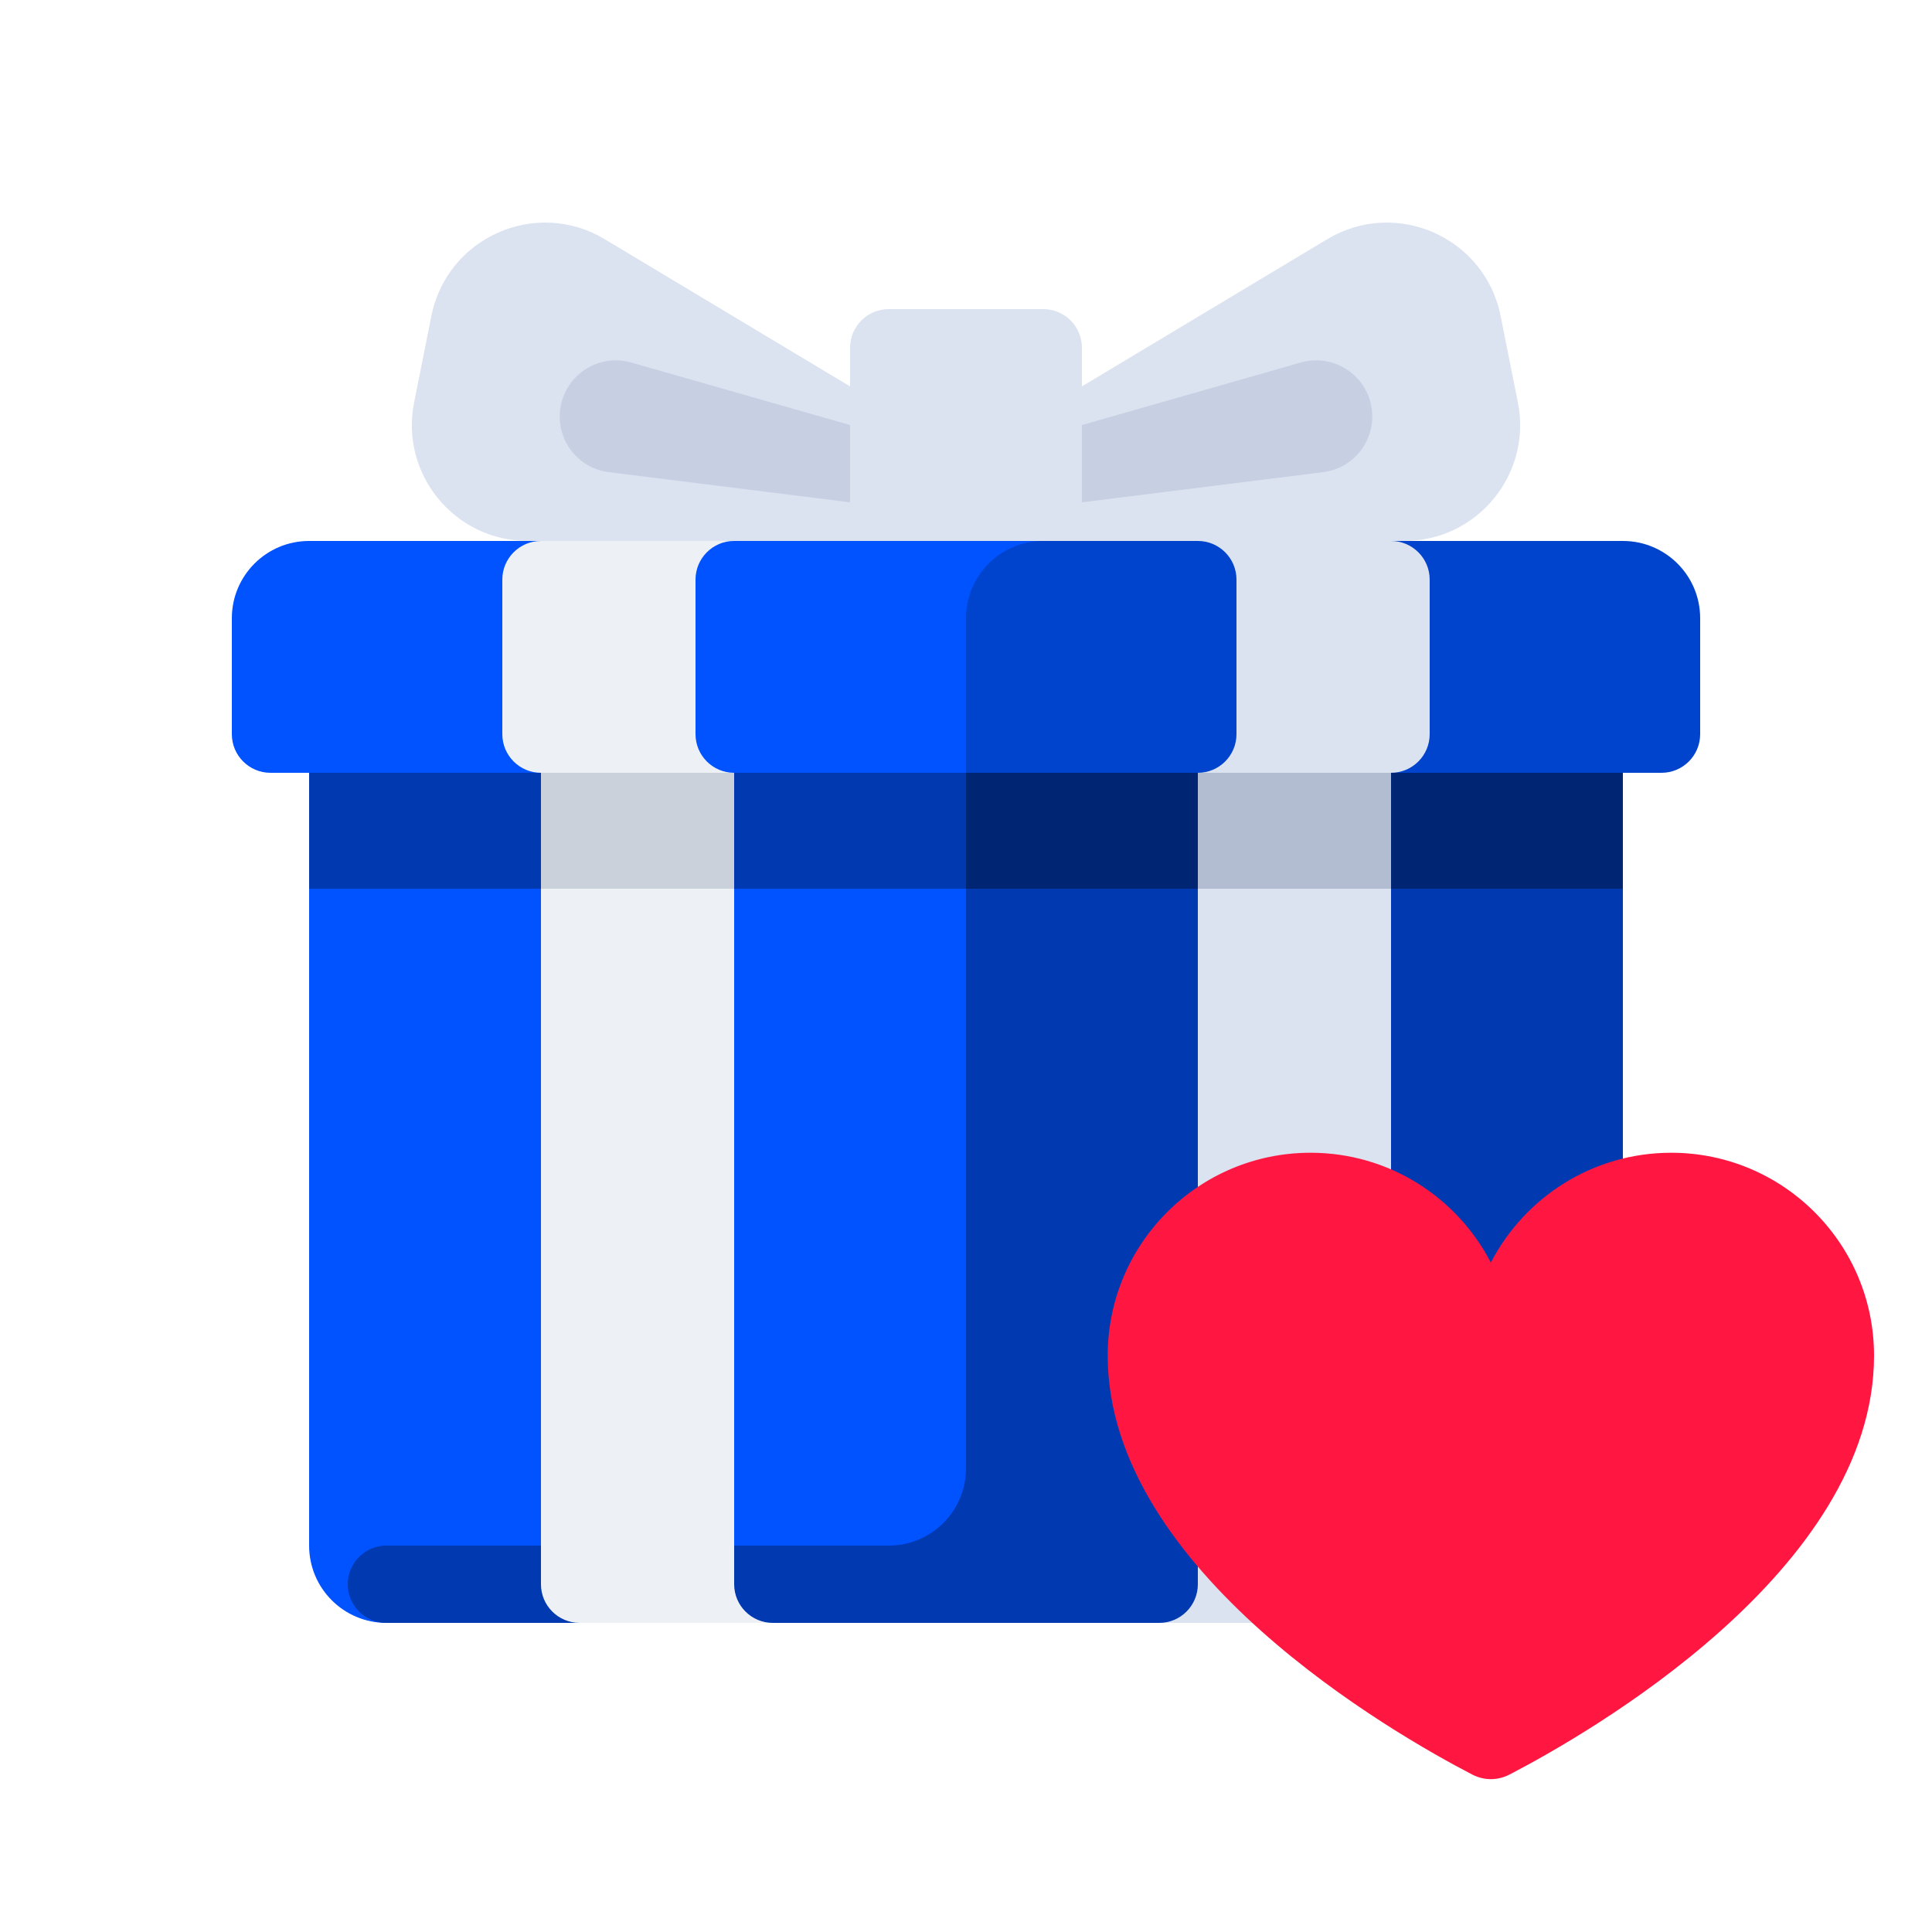 <svg width="50" height="50" viewBox="0 0 50 50" fill="none" xmlns="http://www.w3.org/2000/svg">
<g clip-path="url(#clip0_11876_1604)">
<path d="M23 17H42V40C42 41.105 41.105 42 40 42H23V17Z" fill="#0039B0"/>
<path d="M8 17H25V40C25 41.105 24.105 42 23 42H10C8.895 42 8 41.105 8 40V17Z" fill="#0053FF"/>
<path d="M6 16C6 14.895 6.895 14 8 14H16V20H7C6.448 20 6 19.552 6 19V16Z" fill="#0053FF"/>
<rect x="8" y="20" width="17" height="3" fill="#0039B0"/>
<path d="M9 41C9 40.448 9.448 40 10 40H16V42H10C9.448 42 9 41.552 9 41V41Z" fill="#0039B0"/>
<rect x="25" y="20" width="17" height="3" fill="#002573"/>
<path d="M14 23H19V40H21V42H15C14.448 42 14 41.552 14 41V23Z" fill="#EDF0F4"/>
<path d="M36 23H31V40H29V42H35C35.552 42 36 41.552 36 41V23Z" fill="#DBE2F0"/>
<rect width="5" height="3" transform="matrix(1 0 0 -1 14 23)" fill="#CAD1DA"/>
<path d="M13 15C13 14.448 13.448 14 14 14H19V20H14C13.448 20 13 19.552 13 19V15Z" fill="#EDF0F4"/>
<path d="M19 40H23C24.105 40 25 39.105 25 38V38H27V42H20C19.448 42 19 41.552 19 41V40Z" fill="#0039B0"/>
<path d="M31 40H25V42H30C30.552 42 31 41.552 31 41V40Z" fill="#0039B0"/>
<rect x="31" y="20" width="5" height="3" fill="#B3BDD1"/>
<path d="M22 9C22 8.448 22.448 8 23 8H27C27.552 8 28 8.448 28 9V14H22V9Z" fill="#DBE2F0"/>
<path d="M11.165 8.174C11.572 6.14 13.871 5.123 15.65 6.19L22 10V14H13.659C11.766 14 10.346 12.268 10.718 10.412L11.165 8.174Z" fill="#DBE2F0"/>
<path d="M38.835 8.174C38.428 6.14 36.129 5.123 34.35 6.19L28 10V14H36.341C38.234 14 39.654 12.268 39.282 10.412L38.835 8.174Z" fill="#DBE2F0"/>
<path d="M28 11L33.663 9.382C34.411 9.168 35.194 9.582 35.44 10.319V10.319C35.73 11.189 35.151 12.106 34.242 12.22L28 13V11Z" fill="#C7D0E3"/>
<path d="M22 11L16.337 9.382C15.589 9.168 14.806 9.582 14.56 10.319V10.319C14.27 11.189 14.848 12.106 15.758 12.22L22 13V11Z" fill="#C7D0E3"/>
<path d="M18 15C18 14.448 18.448 14 19 14H27V20H19C18.448 20 18 19.552 18 19V15Z" fill="#0053FF"/>
<path d="M30 14H42C43.105 14 44 14.895 44 16V19C44 19.552 43.552 20 43 20H30V14Z" fill="#0043CD"/>
<path d="M31 14H36C36.552 14 37 14.448 37 15V19C37 19.552 36.552 20 36 20H31V14Z" fill="#DBE2F0"/>
<path d="M25 16C25 14.895 25.895 14 27 14H31C31.552 14 32 14.448 32 15V19C32 19.552 31.552 20 31 20H25V16Z" fill="#0043CD"/>
<path d="M39.068 45.924C38.761 46.084 38.406 46.084 38.099 45.924C36.108 44.891 28.667 40.656 28.667 35.083C28.667 32.184 31.017 29.833 33.917 29.833C35.949 29.833 37.711 30.988 38.583 32.676C39.456 30.988 41.218 29.833 43.25 29.833C46.15 29.833 48.5 32.184 48.5 35.083C48.5 40.656 41.059 44.891 39.068 45.924Z" fill="#FF1741"/>
</g>
<defs>
<clipPath id="clip0_11876_1604">
<rect width="50" height="50" fill="white"/>
</clipPath>
</defs>
</svg>
